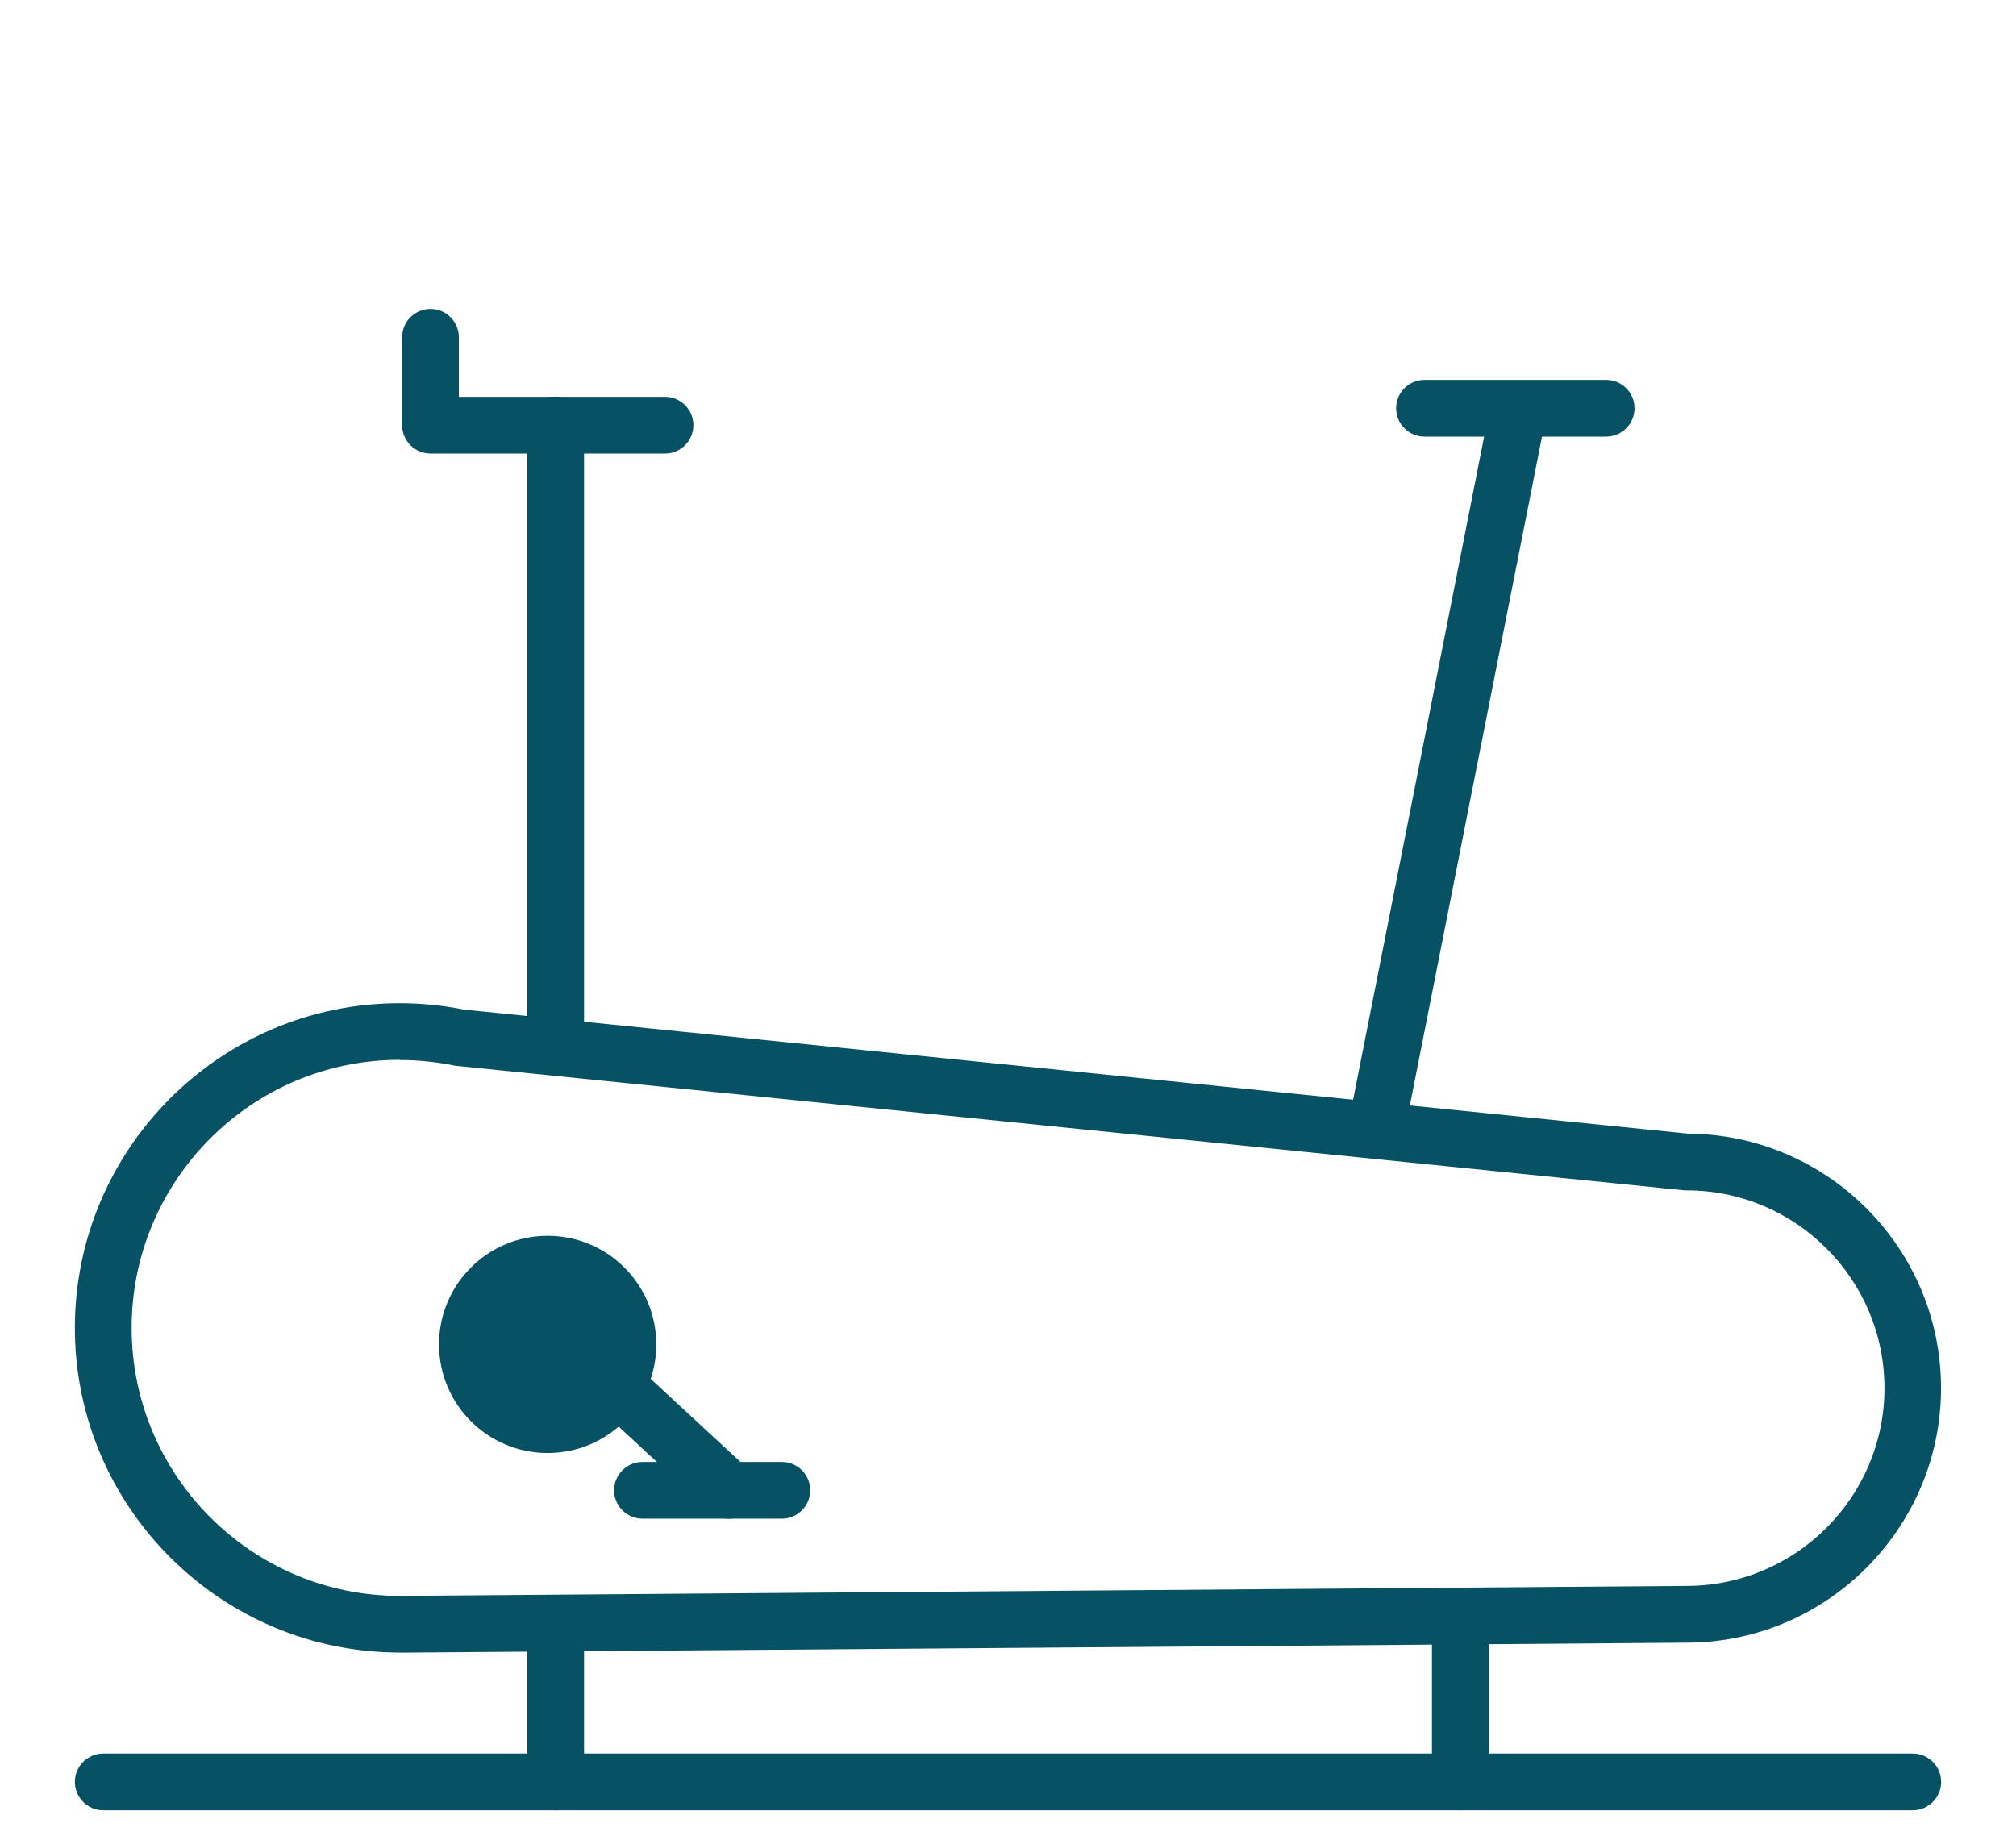 <?xml version="1.0" encoding="UTF-8"?>
<svg id="Capa_1" data-name="Capa 1" xmlns="http://www.w3.org/2000/svg" version="1.1" viewBox="0 0 206 188">
  <defs>
    <style>
      .cls-1 {
        fill: #065264;
        stroke-width: 0px;
      }
    </style>
  </defs>
  <path class="cls-1" d="M195.45,185H10.55c-1.6,0-2.9-1.3-2.9-2.9s1.3-2.9,2.9-2.9h184.9c1.6,0,2.9,1.3,2.9,2.9s-1.3,2.9-2.9,2.9Z"/>
  <path class="cls-1" d="M56.78,185c-1.6,0-2.9-1.3-2.9-2.9v-13.66c0-1.6,1.3-2.9,2.9-2.9s2.9,1.3,2.9,2.9v13.66c0,1.6-1.3,2.9-2.9,2.9Z"/>
  <path class="cls-1" d="M40.86,168.88c-18.32,0-33.21-14.89-33.21-33.18s14.89-33.18,33.18-33.18c2.2,0,4.41.22,6.55.65l125.1,12.68c14.27.08,25.86,11.72,25.86,26.01s-11.67,26.01-26.01,26.01l-131.48,1.02ZM40.84,108.31c-15.1,0-27.39,12.29-27.39,27.39s12.29,27.39,27.39,27.39l131.48-1.02c11.17,0,20.24-9.07,20.24-20.21s-9.07-20.21-20.21-20.21c-.1,0-.2,0-.29-.01l-125.38-12.71c-.1,0-.19-.02-.29-.04-1.81-.37-3.67-.56-5.54-.56Z"/>
  <path class="cls-1" d="M149.22,185c-1.6,0-2.9-1.3-2.9-2.9v-16.12c0-1.6,1.3-2.9,2.9-2.9s2.9,1.3,2.9,2.9v16.12c0,1.6-1.3,2.9-2.9,2.9Z"/>
  <path class="cls-1" d="M56.78,109.84c-1.6,0-2.9-1.3-2.9-2.9v-63.51c0-1.6,1.3-2.9,2.9-2.9s2.9,1.3,2.9,2.9v63.51c0,1.6-1.3,2.9-2.9,2.9Z"/>
  <path class="cls-1" d="M67.94,46.35h-23.95c-1.6,0-2.9-1.3-2.9-2.9v-8.98c0-1.6,1.3-2.9,2.9-2.9s2.9,1.3,2.9,2.9v6.08h21.06c1.6,0,2.9,1.3,2.9,2.9s-1.3,2.9-2.9,2.9Z"/>
  <path class="cls-1" d="M140.71,117.86c-.19,0-.37-.02-.56-.06-1.57-.31-2.59-1.83-2.28-3.41l14.13-71.53c.31-1.57,1.83-2.59,3.41-2.28,1.57.31,2.59,1.83,2.28,3.41l-14.13,71.53c-.27,1.38-1.48,2.34-2.84,2.34Z"/>
  <path class="cls-1" d="M164.12,44.62h-18.56c-1.6,0-2.9-1.3-2.9-2.9s1.3-2.9,2.9-2.9h18.56c1.6,0,2.9,1.3,2.9,2.9s-1.3,2.9-2.9,2.9Z"/>
  <circle class="cls-1" cx="55.96" cy="137.39" r="11.1"/>
  <path class="cls-1" d="M74.52,155.2c-.7,0-1.41-.25-1.97-.77l-17.74-16.42c-1.18-1.09-1.25-2.92-.16-4.1,1.09-1.17,2.92-1.24,4.1-.16l17.74,16.42c1.18,1.09,1.25,2.92.16,4.1-.57.62-1.35.93-2.13.93Z"/>
  <path class="cls-1" d="M79.89,155.2h-14.24c-1.6,0-2.9-1.3-2.9-2.9s1.3-2.9,2.9-2.9h14.24c1.6,0,2.9,1.3,2.9,2.9s-1.3,2.9-2.9,2.9Z"/>
</svg>